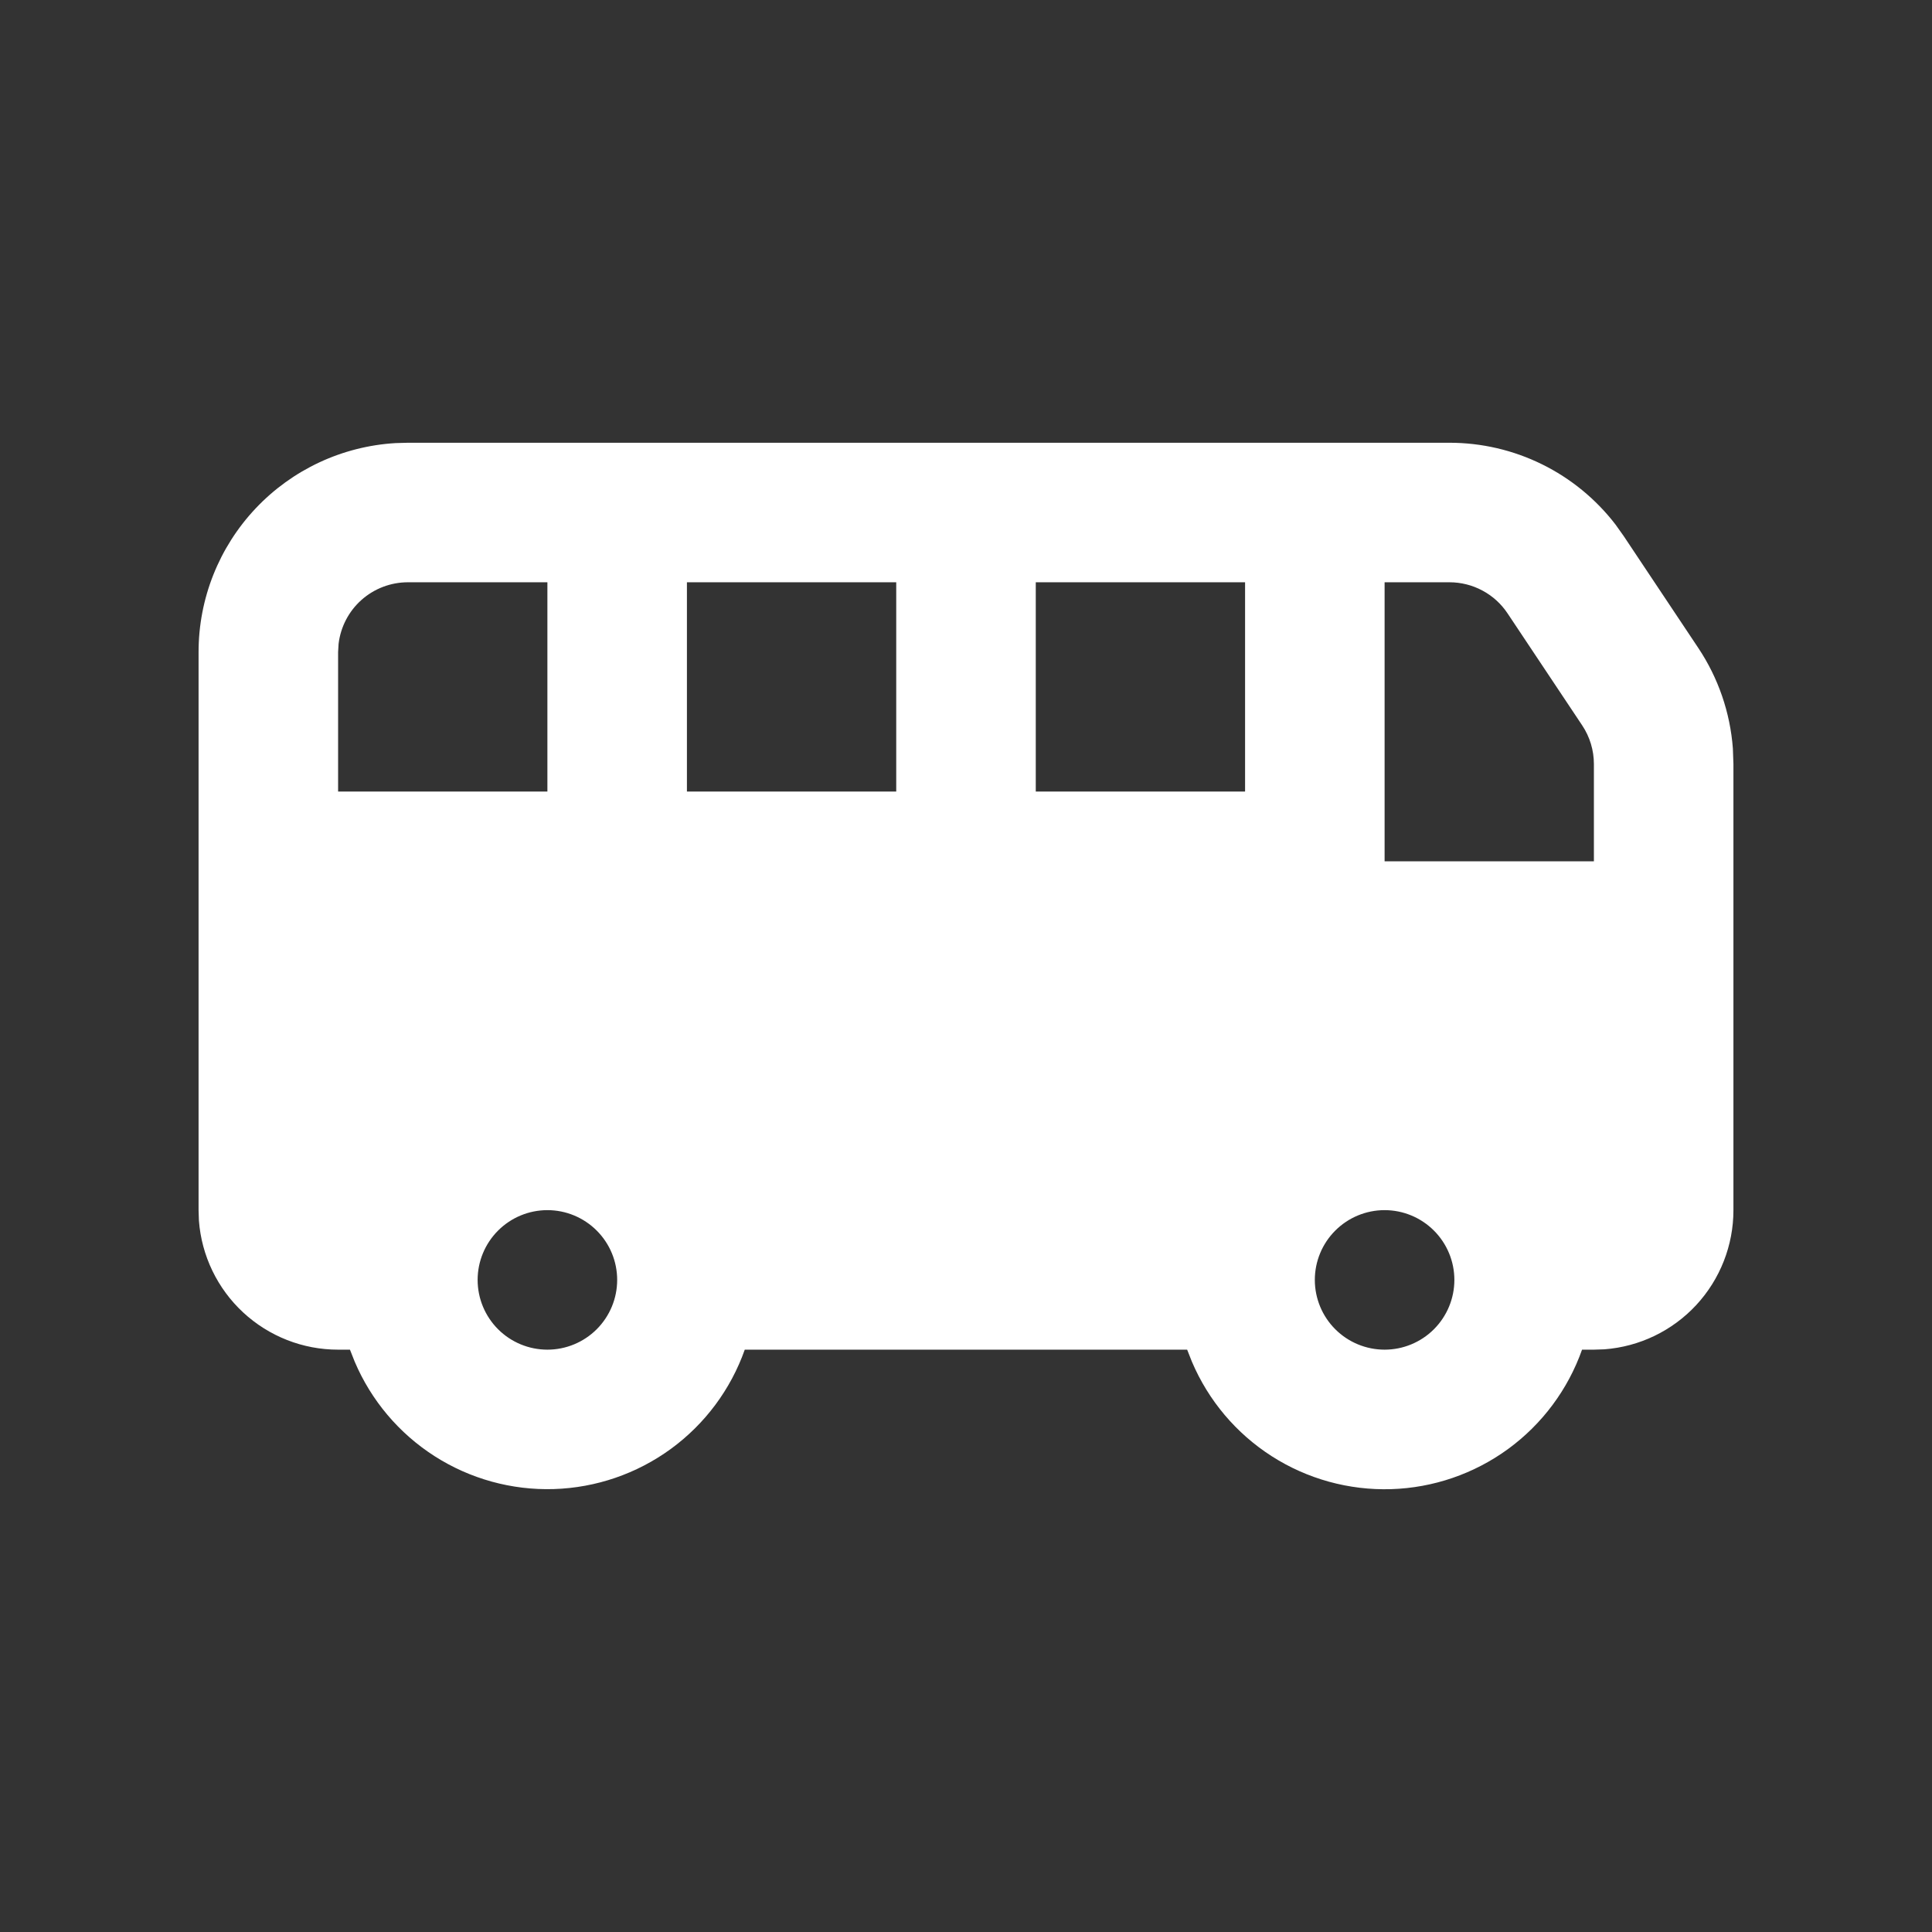 <?xml version="1.0" encoding="UTF-8"?> <svg xmlns="http://www.w3.org/2000/svg" width="96" height="96" viewBox="0 0 96 96" fill="none"><rect x="0" y="0" width="96" height="96" fill="#333333" stroke="none"/><path fill-rule="evenodd" clip-rule="evenodd" d="M72.024 22C73.619 22 75.193 22.366 76.623 23.071C78.054 23.776 79.303 24.801 80.275 26.066L80.677 26.631L84.386 32.195C85.381 33.686 85.973 35.409 86.106 37.197L86.133 37.967V60.131C86.134 61.88 85.473 63.565 84.284 64.848C83.094 66.13 81.464 66.916 79.72 67.047L79.2 67.064H78.611C77.912 69.041 76.632 70.761 74.939 71.998C73.245 73.234 71.218 73.931 69.122 73.995C67.026 74.059 64.96 73.489 63.193 72.359C61.427 71.228 60.044 69.591 59.225 67.661L58.989 67.064H37.007C36.308 69.04 35.028 70.759 33.335 71.995C31.642 73.23 29.615 73.926 27.52 73.991C25.425 74.055 23.359 73.485 21.594 72.356C19.828 71.226 18.445 69.59 17.625 67.661L17.389 67.064H16.8C15.051 67.065 13.366 66.404 12.083 65.215C10.801 64.026 10.015 62.395 9.884 60.651L9.867 60.131L9.867 32.4C9.866 29.747 10.88 27.195 12.7 25.265C14.52 23.335 17.008 22.173 19.657 22.017L20.267 22L72.024 22ZM68.8 60.131C67.881 60.131 66.999 60.497 66.349 61.147C65.698 61.797 65.333 62.678 65.333 63.598C65.333 64.517 65.698 65.399 66.349 66.049C66.999 66.699 67.881 67.064 68.8 67.064C69.719 67.064 70.601 66.699 71.251 66.049C71.901 65.399 72.267 64.517 72.267 63.598C72.267 62.678 71.901 61.797 71.251 61.147C70.601 60.497 69.719 60.131 68.8 60.131ZM27.2 60.131C26.281 60.131 25.399 60.497 24.749 61.147C24.099 61.797 23.733 62.678 23.733 63.598C23.733 64.517 24.099 65.399 24.749 66.049C25.399 66.699 26.281 67.064 27.2 67.064C28.119 67.064 29.001 66.699 29.651 66.049C30.301 65.399 30.667 64.517 30.667 63.598C30.667 62.678 30.301 61.797 29.651 61.147C29.001 60.497 28.119 60.131 27.2 60.131ZM72.024 28.933H68.8V42.799H79.2V37.967C79.2 37.282 78.998 36.612 78.618 36.043L74.908 30.476C74.592 30.001 74.163 29.612 73.659 29.343C73.156 29.074 72.595 28.933 72.024 28.933ZM27.2 28.933H20.267C19.418 28.933 18.598 29.245 17.963 29.809C17.329 30.373 16.924 31.151 16.824 31.994L16.8 32.4V39.332H27.2L27.2 28.933ZM44.533 28.933H34.133V39.332H44.533V28.933ZM61.867 28.933H51.467V39.332L61.867 39.332V28.933Z" fill="white"></path></svg> 